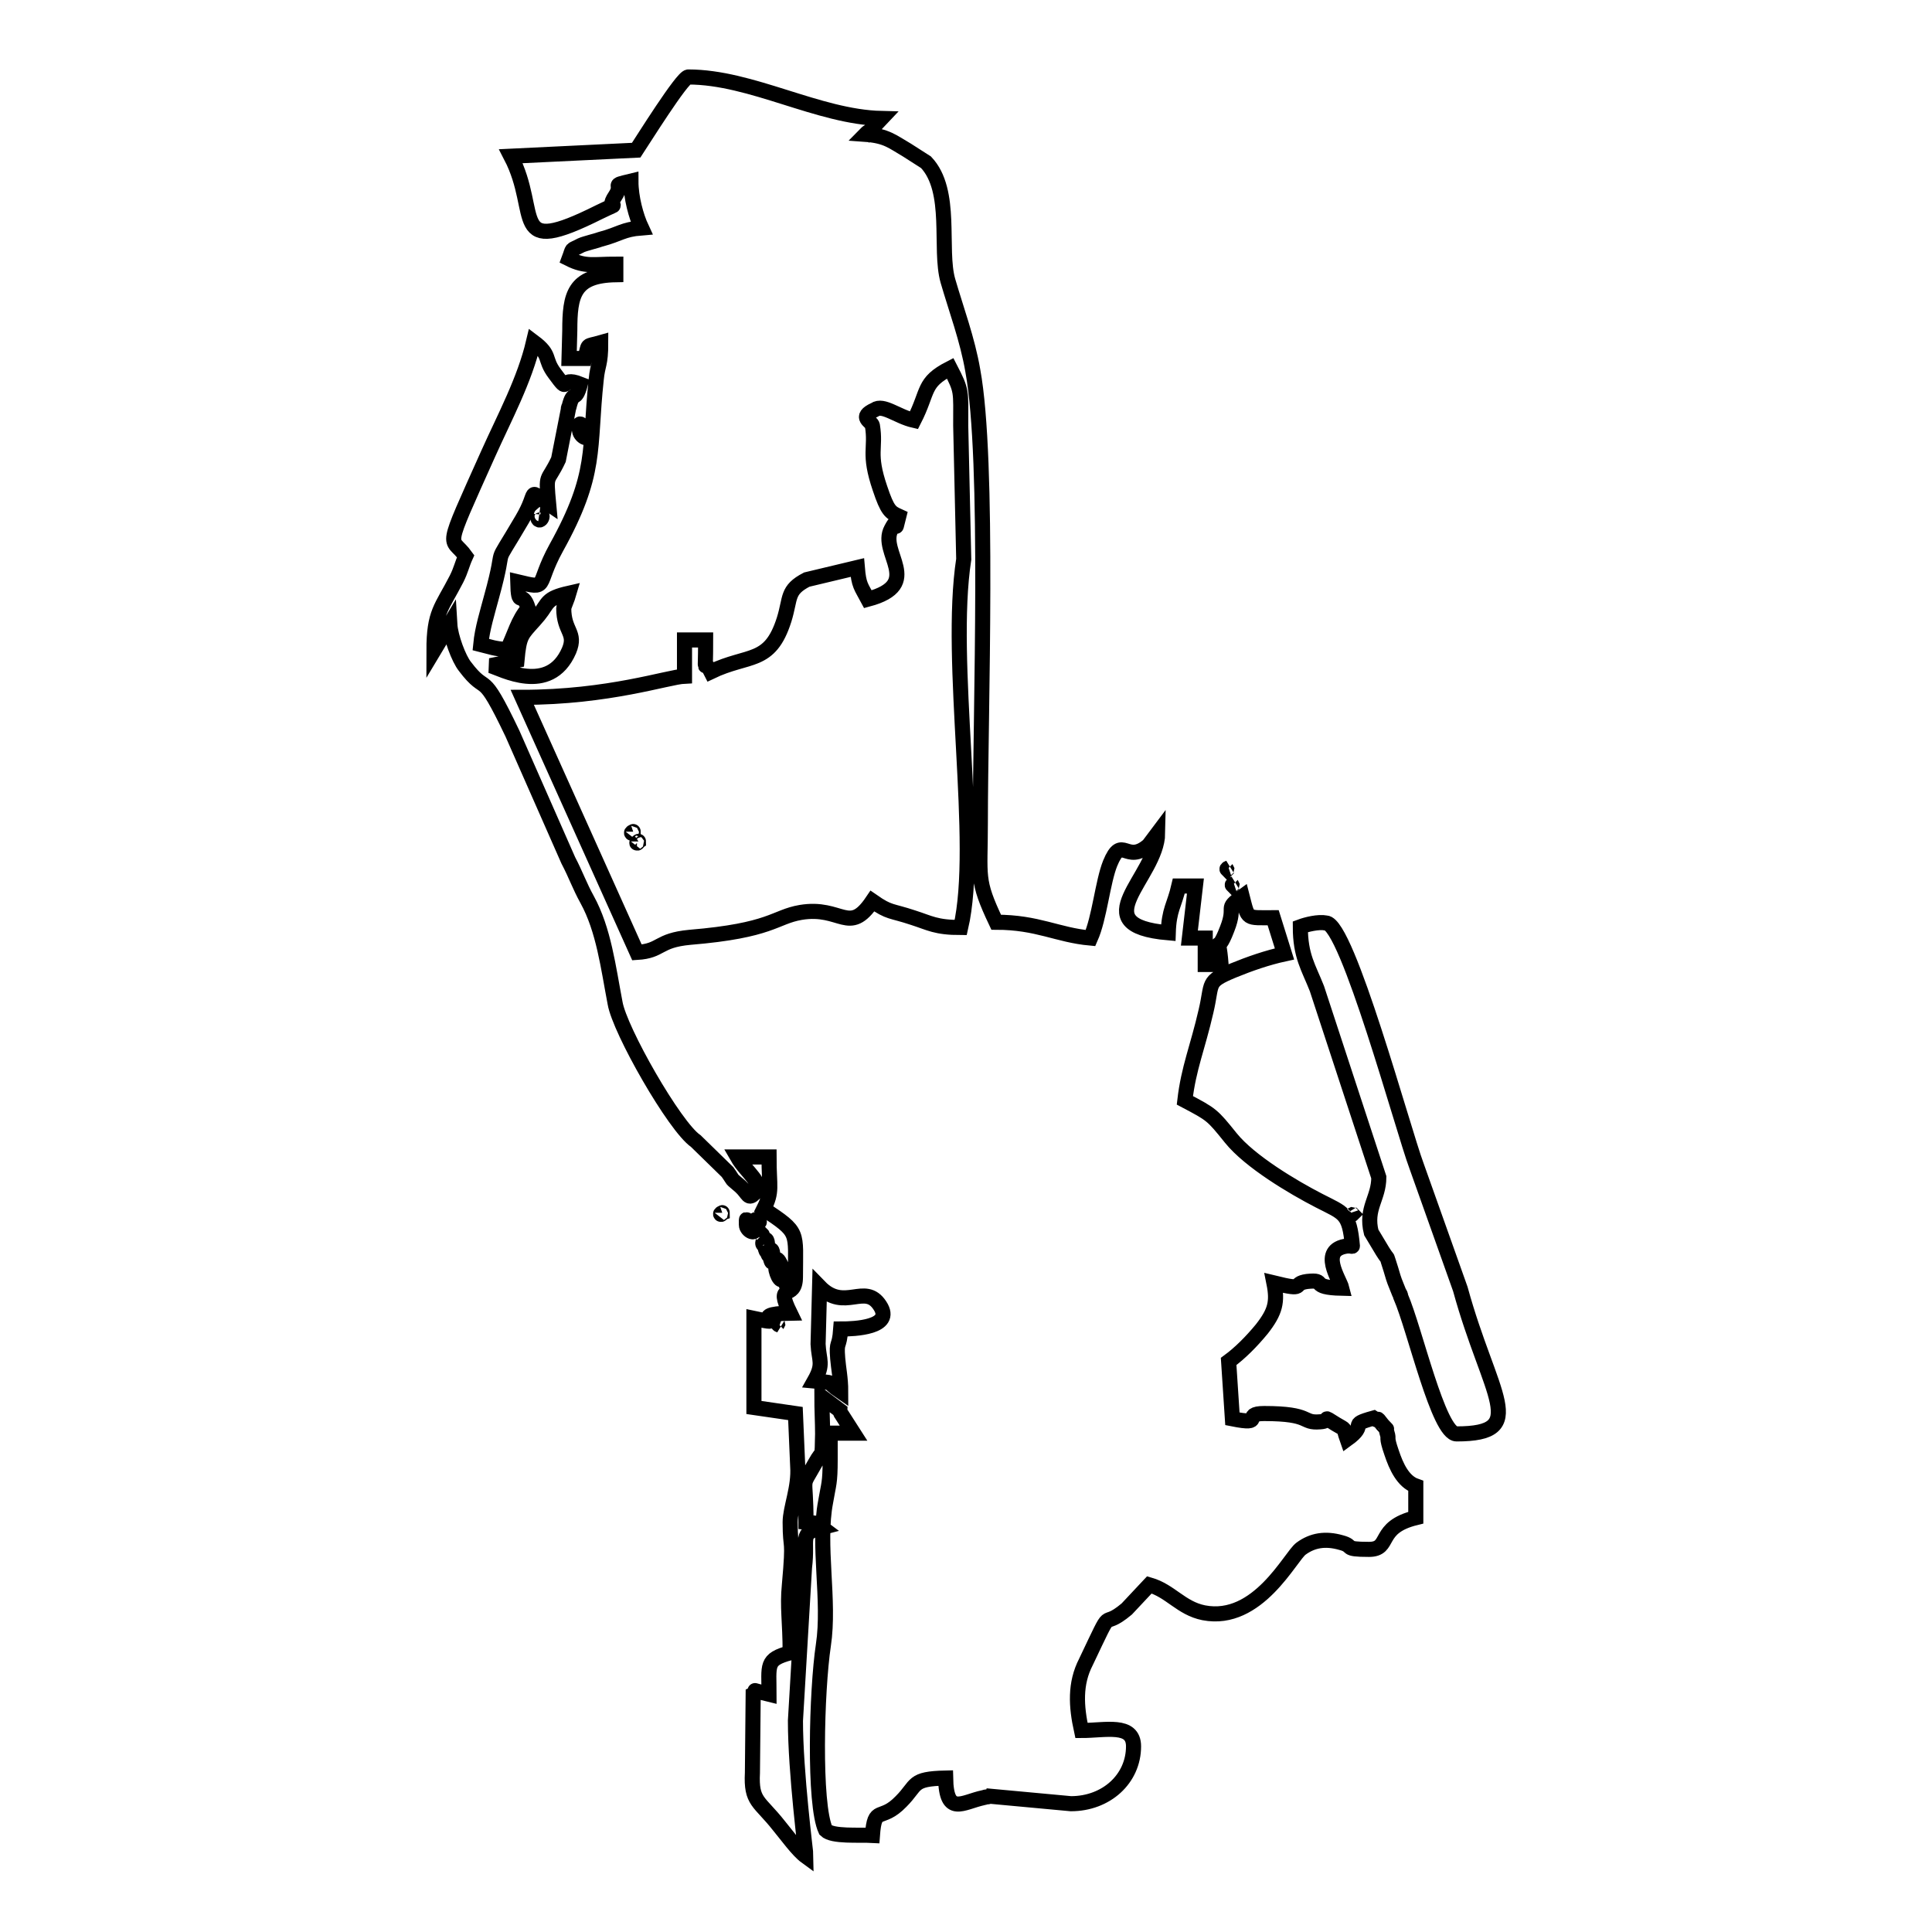 <?xml version="1.0" encoding="utf-8"?>
<!-- Svg Vector Icons : http://www.onlinewebfonts.com/icon -->
<!DOCTYPE svg PUBLIC "-//W3C//DTD SVG 1.1//EN" "http://www.w3.org/Graphics/SVG/1.1/DTD/svg11.dtd">
<svg version="1.1" xmlns="http://www.w3.org/2000/svg" xmlns:xlink="http://www.w3.org/1999/xlink" x="0px" y="0px" viewBox="0 0 256 256" enable-background="new 0 0 256 256" xml:space="preserve">
<g> <path stroke-width="2" fill-opacity="0" stroke="#000000"  d="M110,193.4c0,3.2-0.2,3.2-0.6,5.6c-1.1,5.7,0.6,13.1-0.3,19c-0.9,6-1.3,21.1,0.3,24.5 c0.9,0.9,4.4,0.6,6.2,0.7c0.3-4.1,1.1-1.7,3.8-4.5c2.2-2.2,1.3-3,5.9-3.1c0.1,5.1,2.2,3.2,5,2.6c0.1,0,0.3-0.1,0.4-0.1 c0.1,0,0.3,0,0.4-0.1l10.8,1c4.7,0,8.3-3.3,8.3-7.6c0-3.1-3.7-2.1-6.9-2.1c-0.7-3.2-0.9-6.2,0.6-9.1c3.9-8.2,1.7-3.9,5.4-7l3-3.2 c2.8,0.8,4.2,3.1,7.2,3.7c7.2,1.4,11.5-7.5,12.9-8.5c1.5-1.1,3.2-1.4,5.3-0.8c1.9,0.5,0.1,0.9,3.7,0.9c3,0,0.9-2.9,6.2-4.2v-4.2 c-1.7-0.6-2.6-2.6-3.2-4.4c-0.8-2.3-0.3-1.7-0.6-2.6c-0.3-1,0.3-0.1-0.6-1.1c-1.2-1.5,0-0.1-1.2-0.9c-3.6,1-0.6,0.7-3.5,2.8 c-0.6-1.7,0-1.1-1.5-2c-2.1-1.3-0.4-0.4-2.1-0.3c-2.5,0.2-1-1.1-7.4-1.1c-3.1,0,0.3,1.6-4.2,0.7l-0.5-7.6c1.5-1.1,3-2.6,4.4-4.3 c1.8-2.3,2.1-3.6,1.6-6.1c4.5,1.1,2.2,0.1,4.4-0.2c2.8-0.3,0.1,0.8,4.6,0.9c-0.3-1.2-3.1-5.1,0.7-5.6l0.5,0c0,0,0.2,0.1,0.2,0 c-0.4-4.4-1.1-4.3-4.4-6c-3.5-1.8-9.2-5.2-11.7-8.3c-2.5-3.1-2.5-3.1-6.1-5c0.5-4.3,1.7-7,2.8-11.8c0.9-3.8,0-3.9,3.6-5.4 c2.2-0.9,4.5-1.7,6.8-2.2l-1.5-4.8c-3.6,0-3.3,0.3-4.1-2.8c-2.5,1.8-0.7,1-2,4.3c-1.6,4.2-1.2-0.3-0.8,4.7h-2.1v-3.5h-2.1l0.8-6.9 l-2.2,0c-0.6,2.6-1.3,3.1-1.4,6.2c-11.5-1-1.5-7.3-1.4-13.2l-1.2,1.6c-3,2.6-3.5-1.5-5.1,2.4c-1,2.5-1.4,7.2-2.6,9.9 c-4.4-0.4-7-2.1-12.5-2.1c-2.7-5.7-2.1-5.9-2.1-13.2c0-14.6,1.2-48-1-59.9c-0.7-4.1-2.2-8.1-3.3-11.9c-1.2-4.2,0.7-11.9-2.9-15.7 l-2.5-1.6c-1.9-1.1-2.7-1.9-5.5-2.1c0.1-0.1,0.3-0.4,0.4-0.3l1.7-1.8c-8.4-0.2-17.2-5.5-25.6-5.5c-0.8,0-6.1,8.5-6.9,9.7l-16.6,0.8 c4,7.7-0.5,13.5,11.7,7.4c3.5-1.7,0.7,0,2.1-2.1c1.2-1.8-0.8-1.3,2.1-2c0,2.2,0.7,4.7,1.4,6.2c-2.5,0.2-2.8,0.8-5.4,1.5 c-0.2,0.1-2.2,0.6-2.6,0.8c-1.5,0.8-1,0.2-1.6,1.8c2.2,1.1,3.2,0.7,6.2,0.7v1.4c-5.6,0.1-6.1,2.7-6.1,7.4l-0.1,3.7h2.1 c0.6-2.1,0-1.5,2.1-2.1c0,3-0.4,2.8-0.6,4.9c-1,9.3,0.2,12.4-5.3,22.3c-2.8,5.1-0.9,5.5-5.1,4.5c0.1,3.8,0.5,0.8,1.4,3.5 c-1.4,1.6-1.8,3.5-2.8,5.5c-1.9-0.2-1.9-0.3-3.5-0.7c0.2-2.1,0.9-4.3,1.4-6.2c2.3-8.3-0.3-2.9,4.1-10.4c2.3-3.9,0.5-4,3.5-2 c-0.4-4.3-0.2-2.7,1.3-5.9l1.3-6.6c0-0.1,0-0.3,0.1-0.4c0.6-2.4,0.8-0.4,1.5-3c-3-1.2-1.2,1.6-3.4-1.4c-1.5-2-0.4-2.4-2.8-4.2 c-1.2,5.1-3.8,9.9-6,14.8c-6.1,13.6-5,10.8-3,13.6c-0.5,1.1-0.6,1.8-1.2,3c-2,3.9-3,4.4-3,9.5l2.1-3.5c0.1,1.7,1.2,4.6,2,5.6 c3.1,4.1,2-0.1,6.3,8.9l7.4,16.8c1,1.9,1.5,3.4,2.5,5.2c2.2,4,2.8,9,3.7,13.7c0.6,3.6,7.9,16.4,10.7,18.3l4.2,4.1 c1,1.4,0.2,0.6,1.7,1.9c1.1,1,1,1.8,1.9,0.9c1.3-1.3-1.1-2.7-2.3-4.8h4.2c0,4.1,0.5,4.5-0.7,6.9c4.8,3.2,4.2,2.9,4.2,9 c0,3.3-2.8,0.5-0.7,4.8c-6.2,0.1,0.3,1.8-4.8,0.7v11.8l5.5,0.8l0.3,7c0.2,2.8-1,5.5-1,7.4c0,4,0.5,1.6-0.1,8.3 c-0.3,3,0.1,4.8,0.1,9c-3.3,0.9-2.8,1.6-2.8,5.5c-3.3-0.8-1.1-0.5-2.1,0l-0.1,10.4c-0.2,3.9,0.9,3.7,3.5,7c1,1.2,2.5,3.3,3.6,4.1 c0-0.4-1.4-11.1-1.4-18l1.2-20.3c0.5-4-0.8-4.5,2.3-5.3c-0.8-0.6,0.8-0.4-2.1-0.7c0-6.7-0.8-4.2,1.2-7.8c1.1-2,0.9-0.4,1-3.9 c0-1.5-0.1-3.3-0.1-4.9l2.4,1.8c0,0.1,0.1,0.4,0.2,0.5l1.6,2.5H110L110,193.4L110,193.4L110,193.4z M104.5,169.9c0,1.9-0.4,0-0.4,0 C103.4,169.8,104.5,168.1,104.5,169.9z M103.8,168.5c0,2.3-1,0.3-1-0.5C102.6,165.3,103.8,168.2,103.8,168.5z M102.4,166.4 c0,1.9-0.4,0-0.4,0C101.3,166.3,102.4,164.6,102.4,166.4z M101.7,165c0,1.9-0.4,0-0.4,0C100.6,164.9,101.7,163.3,101.7,165z  M101,163.6c0.1,0.1-0.2,0.2-0.2,0.2L101,163.6z M179.2,160.9c-0.1,0.1-0.2-0.2-0.2-0.2L179.2,160.9z M103.1,175.4l0.2,0.2 C103.3,175.6,103,175.5,103.1,175.4z M111.4,176.1c-0.2,2.7-0.6,1.4-0.4,3.9c0.1,1.3,0.4,2.6,0.4,4.4c-2.2-1.5-0.5-1.1-3.5-1.4 c1.3-2.3,0.6-2.7,0.5-4.9l0.2-7.6c3.3,3.4,6-0.6,8,2.5C118.5,175.9,113.2,176.1,111.4,176.1L111.4,176.1z M74.7,80.6 c0,3.1,1.7,3.2,0.7,5.6c-2.6,6-9,2.4-10.4,2l3.5-0.7c0.3-3.3,0.6-3.4,2.3-5.3l0.6-0.7c1.3-1.6,0.9-2.2,4-2.9 C75.2,79.3,74.7,80.4,74.7,80.6L74.7,80.6z M121.1,55.7c2-3.9,1.1-5,4.8-6.9c1.6,3.1,1.4,2.9,1.4,7.6l0.4,17.7 c-2.1,13.7,2.2,37.6-0.4,48.8c-3.3,0-4.1-0.6-6.3-1.3c-3-1-3.1-0.6-5.4-2.2c-3.1,4.6-4.1,0.6-9.5,1.5c-3.5,0.6-3.8,2.4-14.7,3.3 c-4.3,0.4-3.7,1.8-7,2L69.2,92.4c11.5,0,19.3-2.7,21.5-2.8v-4.8h2.8c0,5.5-0.3,2.2,0.7,4.2c5-2.4,7.8-0.9,9.7-6.9 c0.9-2.9,0.3-3.9,3-5.3l6.7-1.6c0.2,2.4,0.5,2.5,1.4,4.2c7.5-2,1.4-6.2,3.1-9.3c1.2-2.3,0.2,1.5,1-1.7c-1.1-0.5-1.5-0.7-2.5-3.7 c-1.6-4.7-0.5-5.2-1-8.3c-0.1-0.6-1.9-1.1,0.3-2.1C117,53.5,118.9,55.2,121.1,55.7L121.1,55.7z M172.3,122.8c0,3.9,1.1,5.4,2.2,8.2 l8.2,25c0,2.8-1.8,4.1-1,7.3l1.5,2.5c1,1.6,0.3,0,1.1,2.4c0.2,0.7,0.4,1.4,0.7,2.1l0.4,1c0.1,0.1,0.2,0.3,0.2,0.5 c1.9,4.4,5,18.2,7.4,18.2c9.8,0,4.4-5,0.5-19.2l-5.8-16.3c-1.8-4.8-9.2-32.2-12-32.2C174.7,122.1,173.1,122.5,172.3,122.8z"/> <path stroke-width="2" fill-opacity="0" stroke="#000000"  d="M76.8,57.1c0.1,0.8,1.5,1.5,0.9,0.1C77.5,56.6,76.4,55.3,76.8,57.1z M98.9,162.3c0,0.8,1.5,1.6,1.1,0 c-0.4-1.6,1.8,0-0.3-0.2C98.8,162,98.9,160.9,98.9,162.3z M71.2,68.1c0,1.7,1.1,0.2,0.4,0C71.7,68.1,71.2,66.2,71.2,68.1z  M83.7,110.4c0.1,0.1,0.2-0.3,0.2-0.2l0,0C83.9,110.2,83.6,110.3,83.7,110.4z M84.4,111.7c0.1,0.1,0.2-0.3,0.2-0.2l0,0 C84.6,111.5,84.3,111.7,84.4,111.7z M95.5,160.9c0.1,0.1,0.2-0.3,0.2-0.2l0,0C95.7,160.7,95.4,160.8,95.5,160.9z M163.3,117.3 l0.2-0.2C163.5,117.1,163.2,117.2,163.3,117.3z M162.6,115.2l0.2-0.2C162.8,115,162.5,115.1,162.6,115.2z"/></g>
</svg>